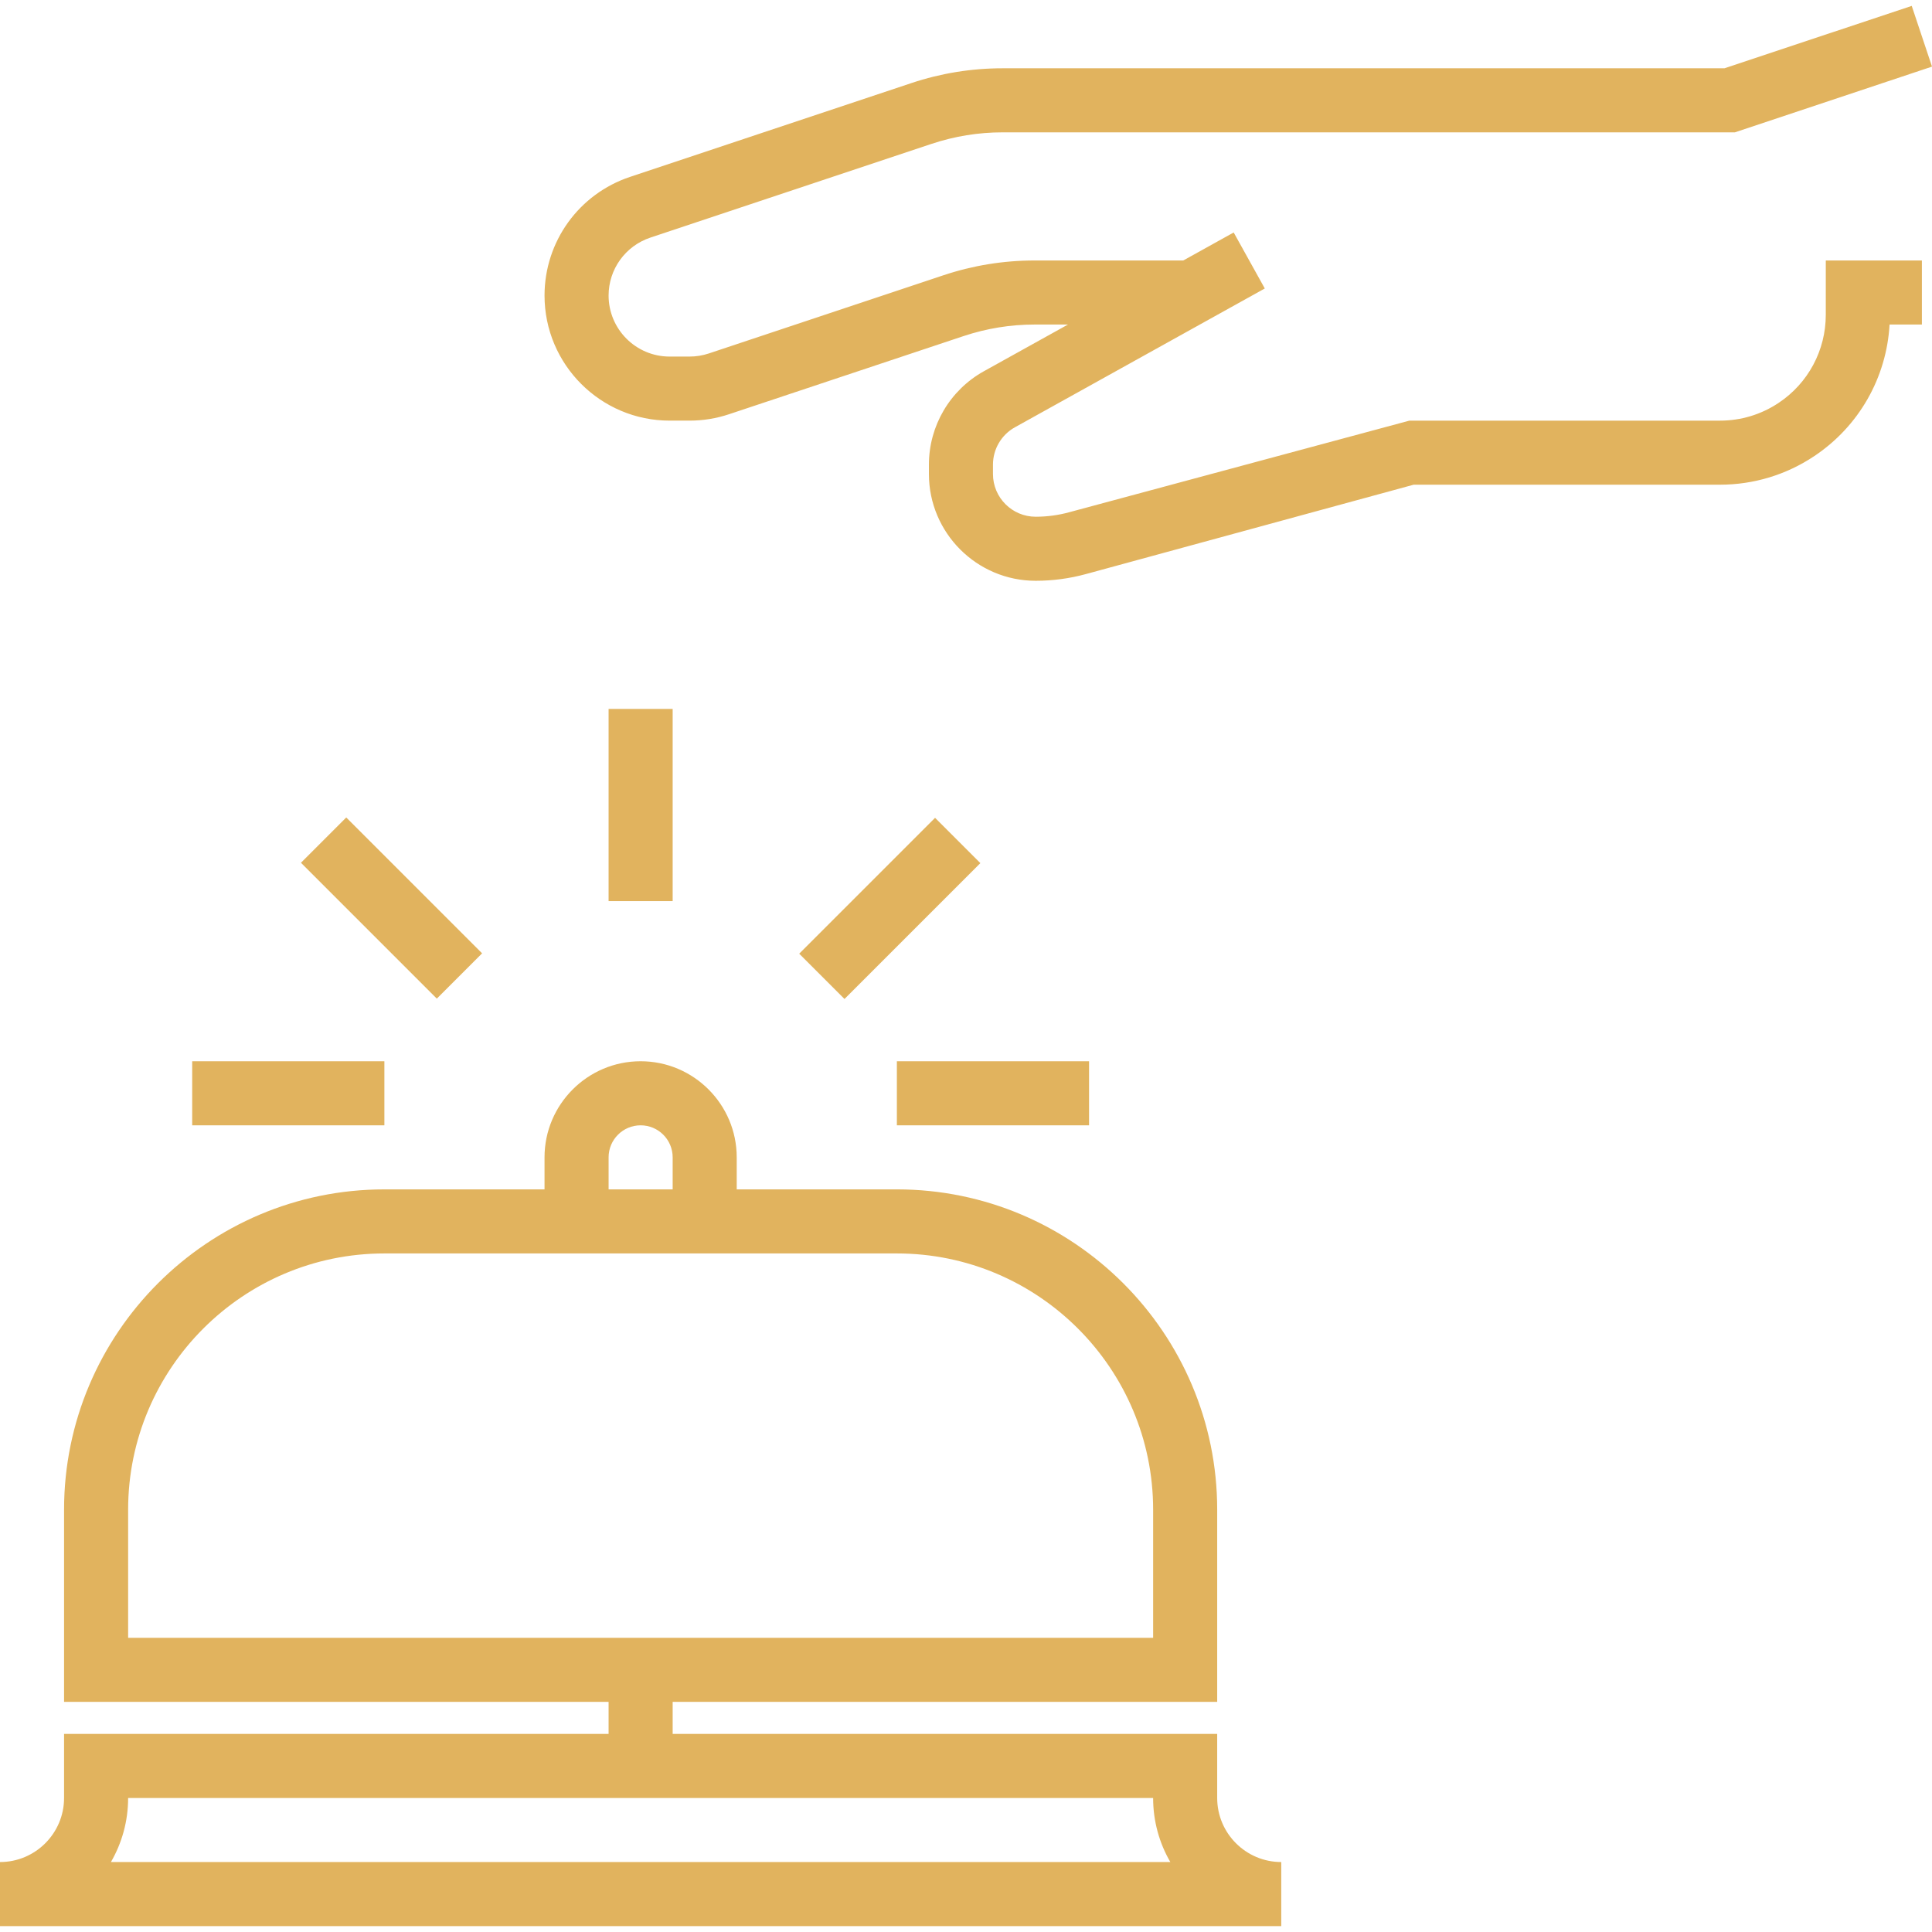 <svg version="1.1" id="Layer_1" xmlns="http://www.w3.org/2000/svg" xmlns:xlink="http://www.w3.org/1999/xlink" x="0px" y="0px"
	 viewBox="0 0 282.732 282.732" style="enable-background:new 0 0 282.732 282.732;" xml:space="preserve" fill="#e1b35e">
<g>
	<g>
		<g>
			<path d="M178.125,263.119v-9.375H98.438v-4.688h79.688v-28.125c0-25.847-21.028-46.875-46.875-46.875h-23.438v-4.688
				c0-7.753-6.309-14.063-14.063-14.063s-14.063,6.309-14.063,14.063v4.688H56.25c-25.847,0-46.875,21.028-46.875,46.875v28.125
				h79.688v4.688H9.375v9.375c0,5.17-4.205,9.375-9.375,9.375v9.375h187.5v-9.375C182.33,272.494,178.125,268.289,178.125,263.119z
				 M93.751,164.681c2.588,0,4.688,2.1,4.688,4.688v4.688h-9.375v-4.688h-0.001C89.063,166.782,91.163,164.681,93.751,164.681z
				 M18.751,239.681v-18.75H18.75c0-20.677,16.823-37.5,37.5-37.5h23.438h28.125h23.438c20.677,0,37.5,16.823,37.5,37.5v18.75
				H18.751z M16.233,272.494c1.603-2.761,2.517-5.962,2.517-9.375h150c0,3.413,0.914,6.614,2.517,9.375H16.233z"/>
			<path d="M267.189,46.074h-0.001c0,5.189-2.578,10.008-6.895,12.881c-2.55,1.706-5.517,2.602-8.587,2.602H206.25l-49.786,13.406
				c-1.589,0.436-3.239,0.656-4.903,0.656c-3.445,0-6.248-2.803-6.248-6.248v-1.378c0-2.269,1.233-4.364,3.216-5.466l36.563-20.311
				l-4.552-8.194l-7.378,4.097h-21.764c-4.542,0-9.028,0.727-13.341,2.166L103.74,51.722c-0.914,0.305-1.866,0.459-2.827,0.459
				h-2.92c-4.927,0-8.93-4.003-8.93-8.93c0-3.848,2.452-7.256,6.113-8.48l41.156-13.72c3.356-1.116,6.848-1.683,10.378-1.683
				h107.175l28.847-9.619l-2.967-8.887l-27.398,9.131H146.709c-4.542,0-9.028,0.727-13.341,2.166l-41.16,13.725
				c-7.491,2.494-12.52,9.473-12.52,17.367c0,10.092,8.213,18.305,18.305,18.305h2.92c1.969,0,3.919-0.314,5.789-0.942
				l34.313-11.433c3.361-1.12,6.853-1.687,10.383-1.687h4.889l-12.314,6.839c-4.955,2.756-8.034,7.988-8.034,13.659v1.378
				c0,8.616,7.008,15.623,15.623,15.623c2.503,0,4.987-0.333,7.373-0.989l47.944-13.073h44.827c4.927,0,9.694-1.444,13.786-4.177
				c6.539-4.355,10.589-11.475,11.03-19.261h4.73v-9.375h-14.063V46.074z"/>
			<rect x="89.063" y="103.745" width="9.375" height="28.125"/>
			<rect x="43.229" y="128.219" transform="matrix(0.707 0.707 -0.707 0.707 110.759 -1.582)" width="28.12" height="9.375"/>
			<rect x="28.125" y="155.306" width="28.125" height="9.375"/>
			<rect x="131.25" y="155.306" width="28.125" height="9.375"/>
			
				<rect x="125.525" y="118.849" transform="matrix(-0.707 -0.707 0.707 -0.707 128.306 318.964)" width="9.375" height="28.12"/>
		</g>
	</g>
</g>
</svg>
